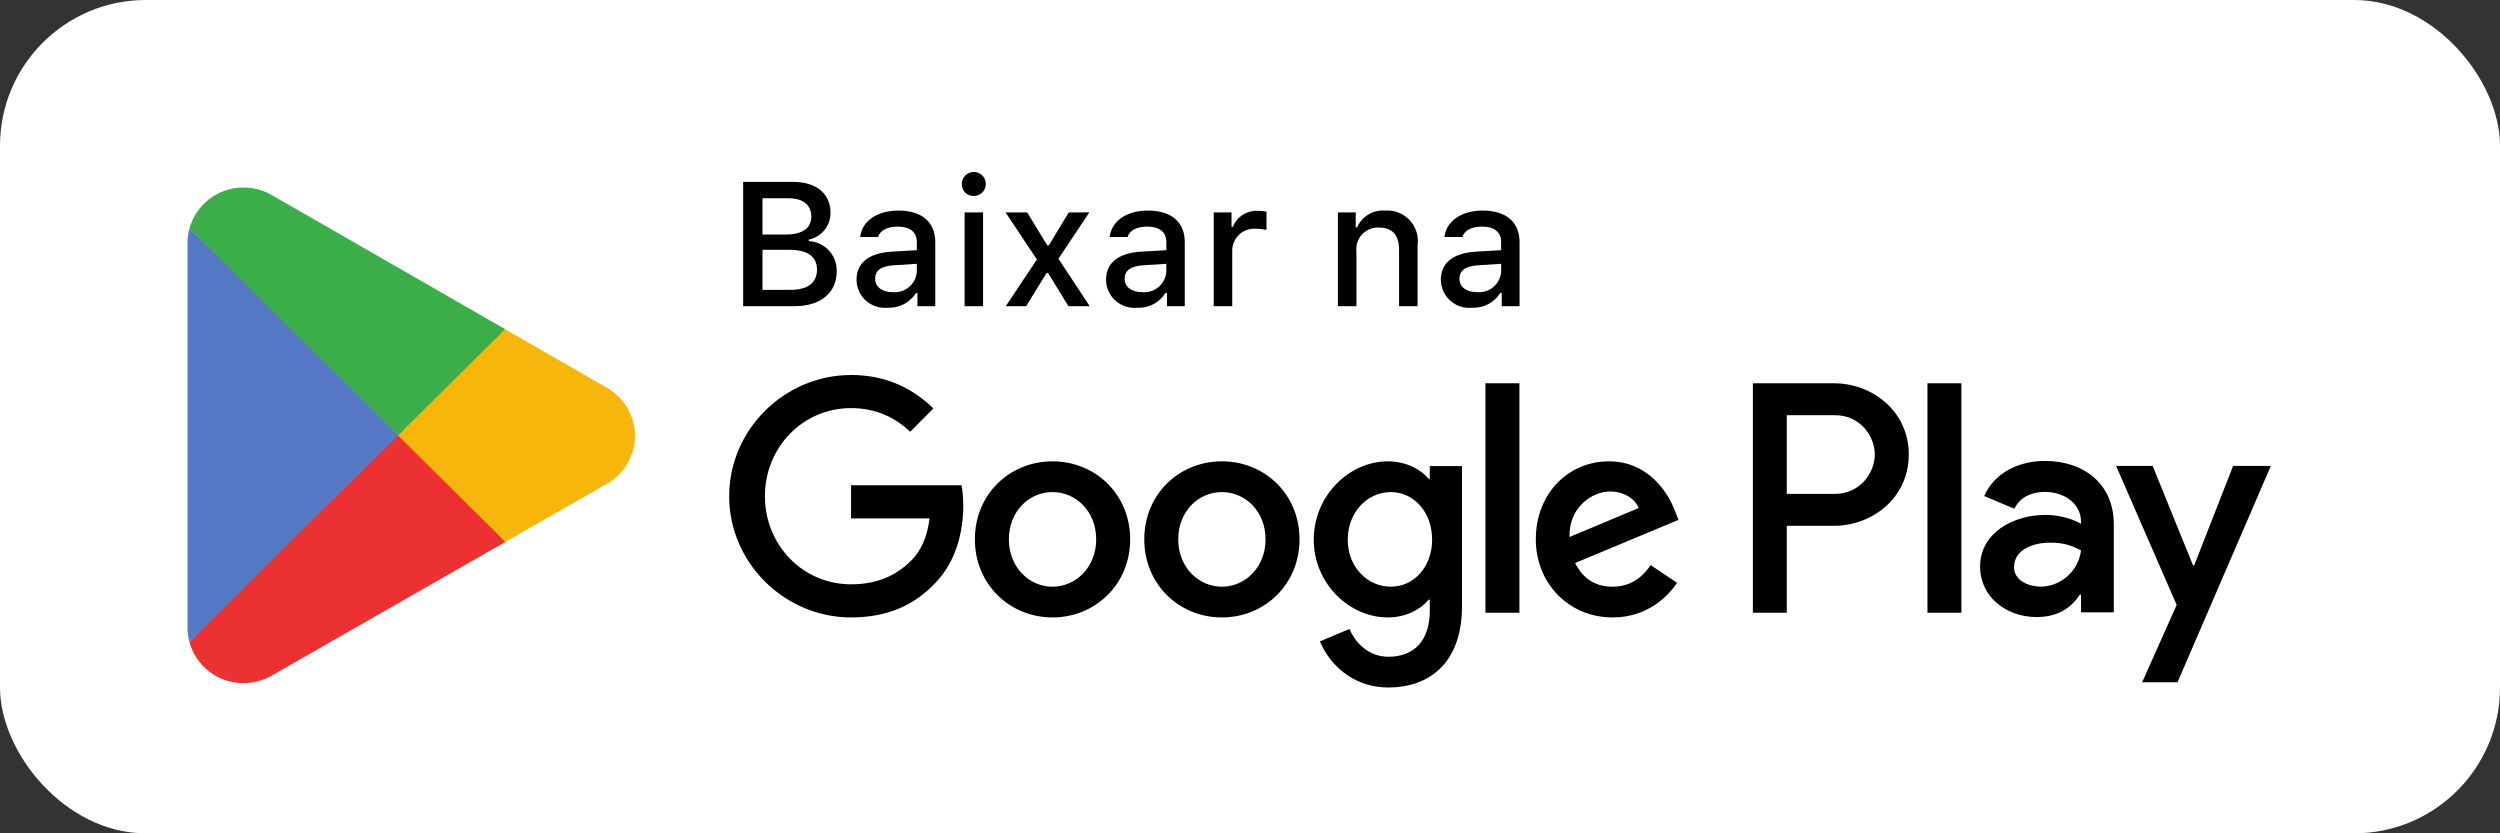 <svg width="120" height="40" viewBox="0 0 120 40" fill="none" xmlns="http://www.w3.org/2000/svg">
<rect x="0" y="0" width="120" height="40" fill="#333333" stroke="none"/>
<g clip-path="url(#clip0_577_198)">
<rect width="120" height="40" rx="7" fill="white"/>
<mask id="mask0_577_198" style="mask-type:luminance" maskUnits="userSpaceOnUse" x="0" y="0" width="120" height="40">
<path d="M119.664 0H0V40H119.664V0Z" fill="white"/>
</mask>
<g mask="url(#mask0_577_198)">
<path d="M35.672 14.698V8.731H38.07C39.191 8.731 39.865 9.302 39.865 10.22C39.865 10.521 39.761 10.814 39.571 11.047C39.38 11.281 39.115 11.442 38.819 11.502V11.572C39.186 11.59 39.531 11.749 39.782 12.017C40.033 12.285 40.17 12.64 40.163 13.007C40.163 14.057 39.398 14.698 38.124 14.698L35.672 14.698ZM36.599 11.258H37.698C38.518 11.258 38.943 10.956 38.943 10.39C38.943 9.839 38.542 9.517 37.855 9.517H36.599V11.258ZM37.938 13.913C38.773 13.913 39.216 13.573 39.216 12.941C39.216 12.316 38.757 11.99 37.885 11.99H36.599V13.913H37.938Z" fill="black"/>
<path d="M41.113 13.424C41.113 12.613 41.717 12.146 42.788 12.08L44.008 12.009V11.621C44.008 11.145 43.693 10.877 43.086 10.877C42.59 10.877 42.246 11.059 42.147 11.377H41.287C41.378 10.604 42.105 10.107 43.127 10.107C44.256 10.107 44.893 10.669 44.893 11.621V14.697H44.037V14.064H43.967C43.824 14.291 43.624 14.476 43.386 14.601C43.148 14.725 42.882 14.784 42.614 14.771C42.425 14.791 42.234 14.771 42.053 14.712C41.873 14.653 41.706 14.558 41.565 14.431C41.423 14.304 41.31 14.149 41.232 13.975C41.155 13.802 41.114 13.614 41.113 13.424ZM44.008 13.039V12.663L42.908 12.733C42.288 12.774 42.007 12.985 42.007 13.382C42.007 13.788 42.358 14.023 42.842 14.023C42.983 14.038 43.127 14.023 43.263 13.981C43.398 13.939 43.525 13.87 43.633 13.778C43.742 13.687 43.831 13.574 43.896 13.447C43.96 13.32 43.998 13.181 44.008 13.039Z" fill="black"/>
<path d="M46.169 8.864C46.162 8.749 46.19 8.634 46.249 8.535C46.308 8.436 46.395 8.357 46.5 8.308C46.604 8.259 46.721 8.243 46.835 8.261C46.949 8.279 47.054 8.331 47.138 8.41C47.222 8.489 47.281 8.592 47.306 8.704C47.331 8.817 47.321 8.934 47.279 9.042C47.236 9.149 47.163 9.241 47.068 9.306C46.972 9.371 46.859 9.405 46.744 9.405C46.67 9.409 46.597 9.398 46.528 9.372C46.458 9.347 46.395 9.308 46.341 9.257C46.287 9.207 46.245 9.146 46.215 9.078C46.185 9.011 46.17 8.938 46.169 8.864ZM46.301 10.195H47.187V14.698H46.301V10.195Z" fill="black"/>
<path d="M50.238 13.101L49.254 14.697H48.278L49.771 12.456L48.266 10.194H49.304L50.271 11.782H50.342L51.301 10.194H52.289L50.805 12.419L52.306 14.697H51.285L50.305 13.101H50.238Z" fill="black"/>
<path d="M53.09 13.424C53.09 12.613 53.693 12.146 54.765 12.08L55.984 12.009V11.621C55.984 11.145 55.67 10.877 55.062 10.877C54.566 10.877 54.223 11.059 54.124 11.377H53.264C53.354 10.604 54.082 10.107 55.103 10.107C56.232 10.107 56.869 10.669 56.869 11.621V14.697H56.014V14.064H55.943C55.801 14.291 55.6 14.476 55.363 14.601C55.125 14.725 54.859 14.784 54.591 14.771C54.402 14.791 54.211 14.771 54.03 14.712C53.849 14.653 53.683 14.558 53.541 14.431C53.4 14.304 53.287 14.149 53.209 13.975C53.131 13.802 53.09 13.614 53.09 13.424ZM55.984 13.039V12.663L54.885 12.733C54.265 12.774 53.983 12.985 53.983 13.382C53.983 13.788 54.335 14.023 54.818 14.023C54.96 14.038 55.103 14.023 55.239 13.981C55.375 13.939 55.501 13.87 55.61 13.778C55.719 13.687 55.808 13.574 55.872 13.447C55.937 13.32 55.975 13.181 55.984 13.039Z" fill="black"/>
<path d="M58.258 10.195H59.113V10.885H59.18C59.275 10.645 59.445 10.442 59.663 10.305C59.882 10.167 60.138 10.103 60.395 10.12C60.529 10.118 60.661 10.131 60.792 10.157V11.034C60.629 10.999 60.463 10.981 60.296 10.98C60.149 10.967 60.002 10.985 59.862 11.032C59.723 11.079 59.595 11.155 59.487 11.255C59.379 11.355 59.292 11.476 59.234 11.611C59.175 11.746 59.145 11.892 59.147 12.039V14.698H58.258V10.195Z" fill="black"/>
<path d="M64.219 10.195H65.075V10.91H65.141C65.254 10.653 65.444 10.438 65.685 10.294C65.926 10.15 66.205 10.085 66.485 10.108C66.704 10.091 66.924 10.124 67.129 10.205C67.333 10.285 67.517 10.41 67.667 10.571C67.817 10.732 67.928 10.924 67.993 11.134C68.058 11.344 68.076 11.565 68.043 11.783V14.698H67.155V12.006C67.155 11.282 66.84 10.922 66.183 10.922C66.034 10.915 65.886 10.941 65.748 10.997C65.61 11.053 65.486 11.137 65.383 11.246C65.281 11.354 65.204 11.483 65.156 11.625C65.109 11.766 65.092 11.915 65.108 12.063V14.698H64.219V10.195Z" fill="black"/>
<path d="M69.16 13.424C69.16 12.613 69.764 12.146 70.835 12.08L72.055 12.009V11.621C72.055 11.145 71.74 10.877 71.133 10.877C70.637 10.877 70.293 11.059 70.194 11.377H69.334C69.425 10.604 70.152 10.107 71.174 10.107C72.303 10.107 72.939 10.669 72.939 11.621V14.697H72.084V14.064H72.014C71.871 14.291 71.671 14.476 71.433 14.601C71.195 14.725 70.929 14.784 70.661 14.771C70.472 14.791 70.281 14.771 70.1 14.712C69.92 14.653 69.753 14.558 69.612 14.431C69.47 14.304 69.357 14.149 69.279 13.975C69.202 13.802 69.161 13.614 69.16 13.424ZM72.055 13.039V12.663L70.955 12.733C70.335 12.774 70.054 12.985 70.054 13.382C70.054 13.788 70.405 14.023 70.889 14.023C71.03 14.038 71.174 14.023 71.309 13.981C71.445 13.939 71.572 13.87 71.68 13.778C71.789 13.687 71.879 13.574 71.943 13.447C72.007 13.32 72.045 13.181 72.055 13.039Z" fill="black"/>
<path d="M19.03 20.362L9.094 30.814C9.094 30.817 9.095 30.818 9.095 30.821C9.4 31.956 10.446 32.791 11.687 32.791C12.184 32.791 12.649 32.658 13.049 32.425L13.081 32.407L24.265 26.01L19.03 20.362Z" fill="#EB3131"/>
<path d="M29.079 18.582L29.07 18.576L24.241 15.802L18.801 20.599L24.26 26.009L29.063 23.262C29.905 22.812 30.477 21.932 30.477 20.917C30.477 19.91 29.913 19.035 29.079 18.582Z" fill="#F6B60B"/>
<path d="M9.091 10.977C9.031 11.195 9 11.424 9 11.661V30.131C9 30.368 9.031 30.597 9.091 30.815L19.37 20.63L9.091 10.977Z" fill="#5778C5"/>
<path d="M19.104 20.895L24.247 15.8L13.075 9.38C12.669 9.139 12.195 9 11.688 9C10.446 9 9.399 9.837 9.094 10.973L9.094 10.976L19.104 20.895Z" fill="#3BAD49"/>
<path d="M92.518 29.41H94.147V18.397H92.518V29.41ZM107.189 22.364L105.322 27.139H105.266L103.328 22.364H101.573L104.48 29.037L102.823 32.749H104.521L109 22.365L107.189 22.364ZM97.951 28.159C97.419 28.159 96.674 27.89 96.674 27.224C96.674 26.374 97.601 26.048 98.401 26.048C99.116 26.048 99.454 26.203 99.889 26.416C99.762 27.436 98.892 28.159 97.951 28.159ZM98.148 22.124C96.969 22.124 95.748 22.648 95.243 23.81L96.688 24.419C96.997 23.81 97.572 23.612 98.176 23.612C99.019 23.612 99.875 24.121 99.889 25.028V25.141C99.594 24.971 98.962 24.716 98.19 24.716C96.631 24.716 95.045 25.58 95.045 27.195C95.045 28.669 96.323 29.618 97.755 29.618C98.849 29.618 99.454 29.122 99.832 28.541H99.889V29.392H101.462V25.169C101.462 23.214 100.015 22.124 98.148 22.124ZM88.082 23.705H85.765V19.93H88.082C89.3 19.93 89.991 20.948 89.991 21.818C89.991 22.671 89.3 23.705 88.082 23.705ZM88.04 18.398H84.137V29.41H85.765V25.238H88.04C89.845 25.238 91.62 23.919 91.62 21.818C91.62 19.717 89.845 18.398 88.04 18.398ZM66.758 28.161C65.633 28.161 64.691 27.21 64.691 25.905C64.691 24.584 65.633 23.62 66.758 23.62C67.869 23.62 68.741 24.584 68.741 25.905C68.741 27.21 67.869 28.161 66.758 28.161ZM68.629 22.981H68.572C68.207 22.541 67.503 22.144 66.618 22.144C64.761 22.144 63.06 23.79 63.06 25.905C63.06 28.005 64.761 29.637 66.618 29.637C67.503 29.637 68.207 29.239 68.572 28.785H68.629V29.324C68.629 30.758 67.869 31.524 66.646 31.524C65.648 31.524 65.029 30.8 64.776 30.19L63.356 30.786C63.763 31.779 64.846 33 66.646 33C68.559 33 70.176 31.864 70.176 29.097V22.371H68.629V22.981ZM71.301 29.41H72.932V18.397H71.301V29.41ZM75.337 25.777C75.295 24.329 76.448 23.591 77.278 23.591C77.925 23.591 78.472 23.918 78.656 24.386L75.337 25.777ZM80.399 24.528C80.09 23.691 79.148 22.144 77.221 22.144C75.308 22.144 73.719 23.662 73.719 25.89C73.719 27.991 75.295 29.637 77.404 29.637C79.105 29.637 80.09 28.587 80.498 27.976L79.232 27.125C78.81 27.749 78.234 28.161 77.404 28.161C76.574 28.161 75.984 27.778 75.604 27.026L80.568 24.954L80.399 24.528ZM40.85 23.293V24.883H44.619C44.507 25.777 44.211 26.429 43.761 26.884C43.213 27.437 42.355 28.047 40.85 28.047C38.53 28.047 36.716 26.16 36.716 23.819C36.716 21.477 38.53 19.589 40.85 19.589C42.102 19.589 43.016 20.086 43.691 20.725L44.802 19.603C43.86 18.695 42.608 18 40.85 18C37.672 18 35 20.611 35 23.819C35 27.025 37.672 29.637 40.85 29.637C42.566 29.637 43.86 29.069 44.872 28.005C45.913 26.954 46.236 25.479 46.236 24.287C46.236 23.918 46.208 23.577 46.152 23.293H40.85ZM50.521 28.161C49.396 28.161 48.426 27.224 48.426 25.89C48.426 24.542 49.396 23.62 50.521 23.62C51.646 23.62 52.617 24.542 52.617 25.89C52.617 27.224 51.646 28.161 50.521 28.161ZM50.521 22.144C48.468 22.144 46.794 23.719 46.794 25.89C46.794 28.047 48.468 29.637 50.521 29.637C52.574 29.637 54.248 28.047 54.248 25.89C54.248 23.719 52.574 22.144 50.521 22.144ZM58.651 28.161C57.526 28.161 56.555 27.224 56.555 25.89C56.555 24.542 57.526 23.62 58.651 23.62C59.776 23.62 60.746 24.542 60.746 25.89C60.746 27.224 59.776 28.161 58.651 28.161ZM58.651 22.144C56.598 22.144 54.925 23.719 54.925 25.89C54.925 28.047 56.598 29.637 58.651 29.637C60.704 29.637 62.377 28.047 62.377 25.89C62.377 23.719 60.704 22.144 58.651 22.144Z" fill="black"/>
</g>
</g>
<defs>
<clipPath id="clip0_577_198">
<rect width="120" height="40" fill="white"/>
</clipPath>
</defs>
</svg>
